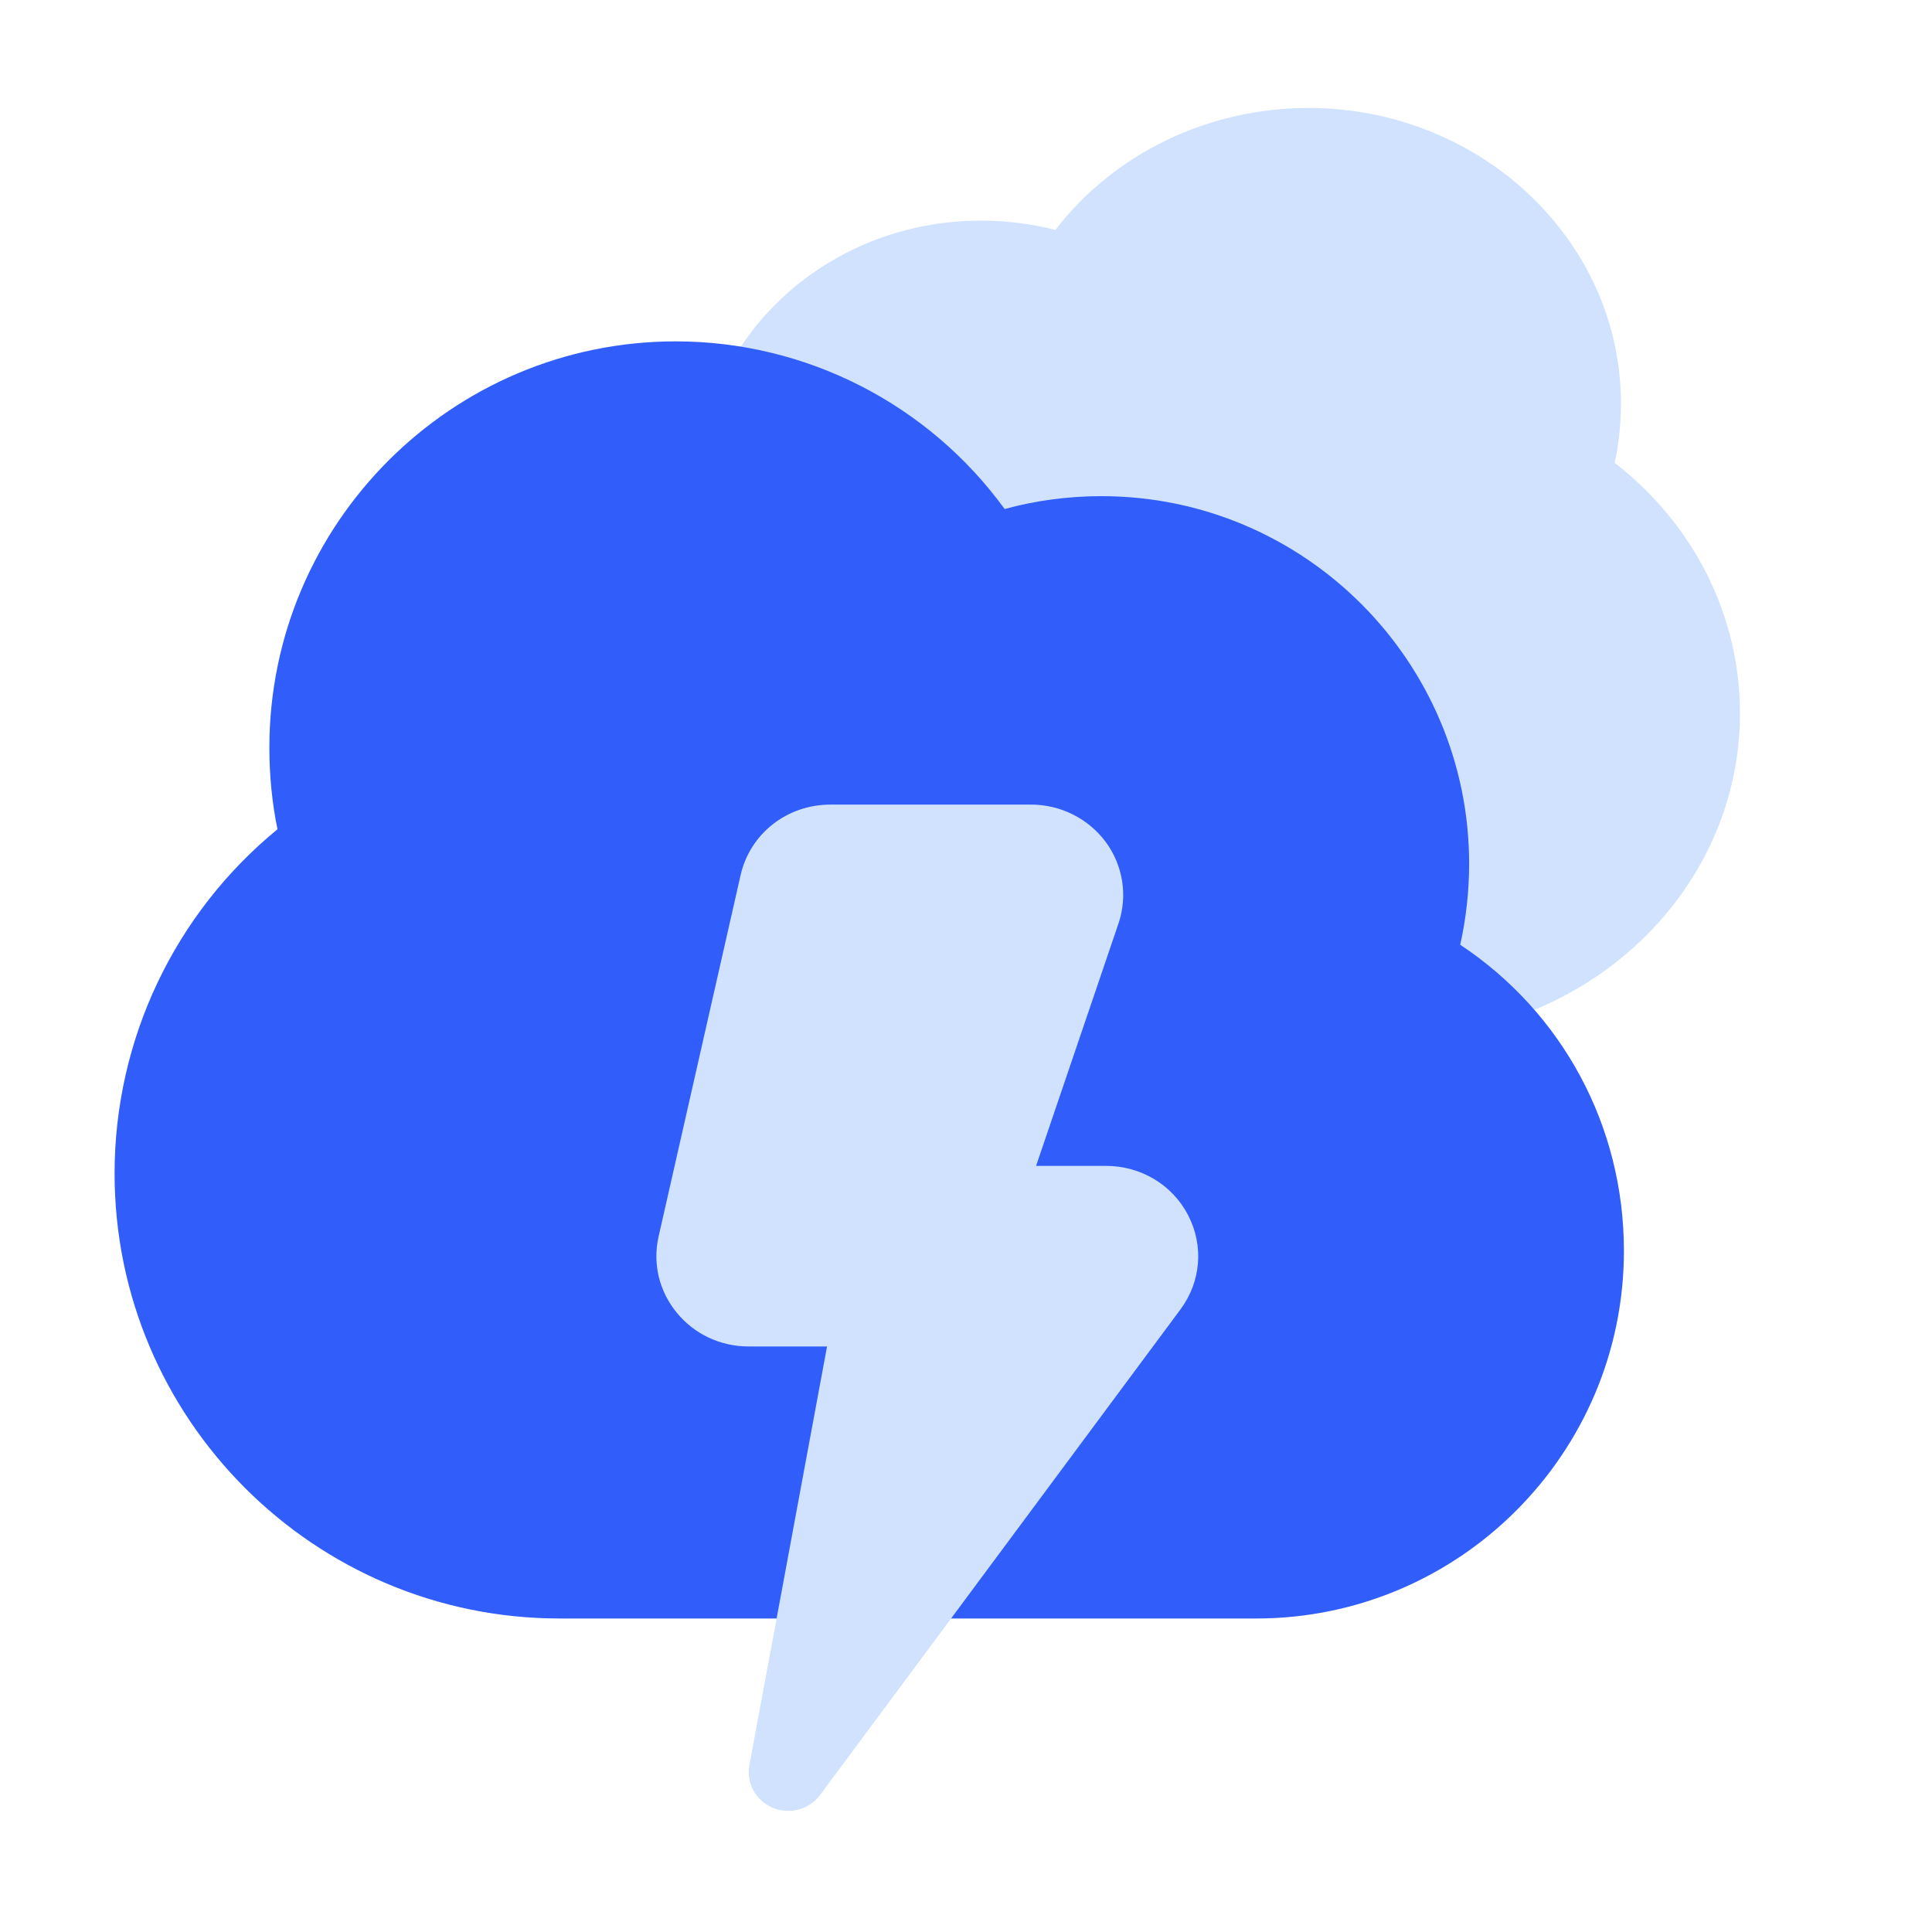 <?xml version="1.0" encoding="utf-8" ?>
<!DOCTYPE svg PUBLIC "-//W3C//DTD SVG 1.1//EN" "http://www.w3.org/Graphics/SVG/1.1/DTD/svg11.dtd">
<svg xmlns="http://www.w3.org/2000/svg" width="26" height="26" viewBox="0 0 26 26" fill="none"><path d="M9.486 7.359C9.425 7.1 9.394 6.836 9.394 6.567C9.394 4.583 11.101 2.969 13.2 2.969C13.542 2.969 13.878 3.011 14.203 3.094C14.988 2.072 16.251 1.453 17.607 1.453C19.927 1.453 21.814 3.238 21.814 5.431C21.814 5.701 21.786 5.968 21.73 6.229C22.793 7.053 23.416 8.285 23.416 9.597C23.416 11.999 21.35 13.953 18.809 13.953H11.598C9.499 13.953 7.792 12.339 7.792 10.355C7.792 9.13 8.43 8.021 9.486 7.359Z" fill="#D1E2FF"/><path d="M19.651 12.714C19.73 12.358 19.771 11.994 19.771 11.625C19.771 8.897 17.551 6.677 14.823 6.677C14.378 6.677 13.942 6.735 13.52 6.85C12.498 5.444 10.857 4.594 9.094 4.594C6.078 4.594 3.625 7.047 3.625 10.062C3.625 10.435 3.661 10.802 3.734 11.16C2.352 12.293 1.542 13.987 1.542 15.792C1.542 19.095 4.228 21.781 7.531 21.781H16.906C19.634 21.781 21.854 19.562 21.854 16.833C21.854 15.15 21.024 13.625 19.651 12.714Z" fill="#315EFB"/><path d="M15.989 16.353C15.777 15.944 15.353 15.69 14.884 15.69H13.943L15.052 12.428C15.178 12.059 15.114 11.649 14.882 11.333C14.649 11.017 14.273 10.828 13.876 10.828H11.176C10.59 10.828 10.092 11.22 9.966 11.78L8.863 16.641C8.781 17.003 8.87 17.376 9.107 17.665C9.343 17.954 9.695 18.12 10.074 18.12H11.13L10.085 23.756C10.04 23.995 10.171 24.232 10.398 24.328C10.466 24.357 10.537 24.37 10.607 24.37C10.773 24.37 10.935 24.294 11.037 24.155L15.887 17.62C16.163 17.248 16.202 16.763 15.989 16.353Z" fill="#D1E2FF"/></svg>